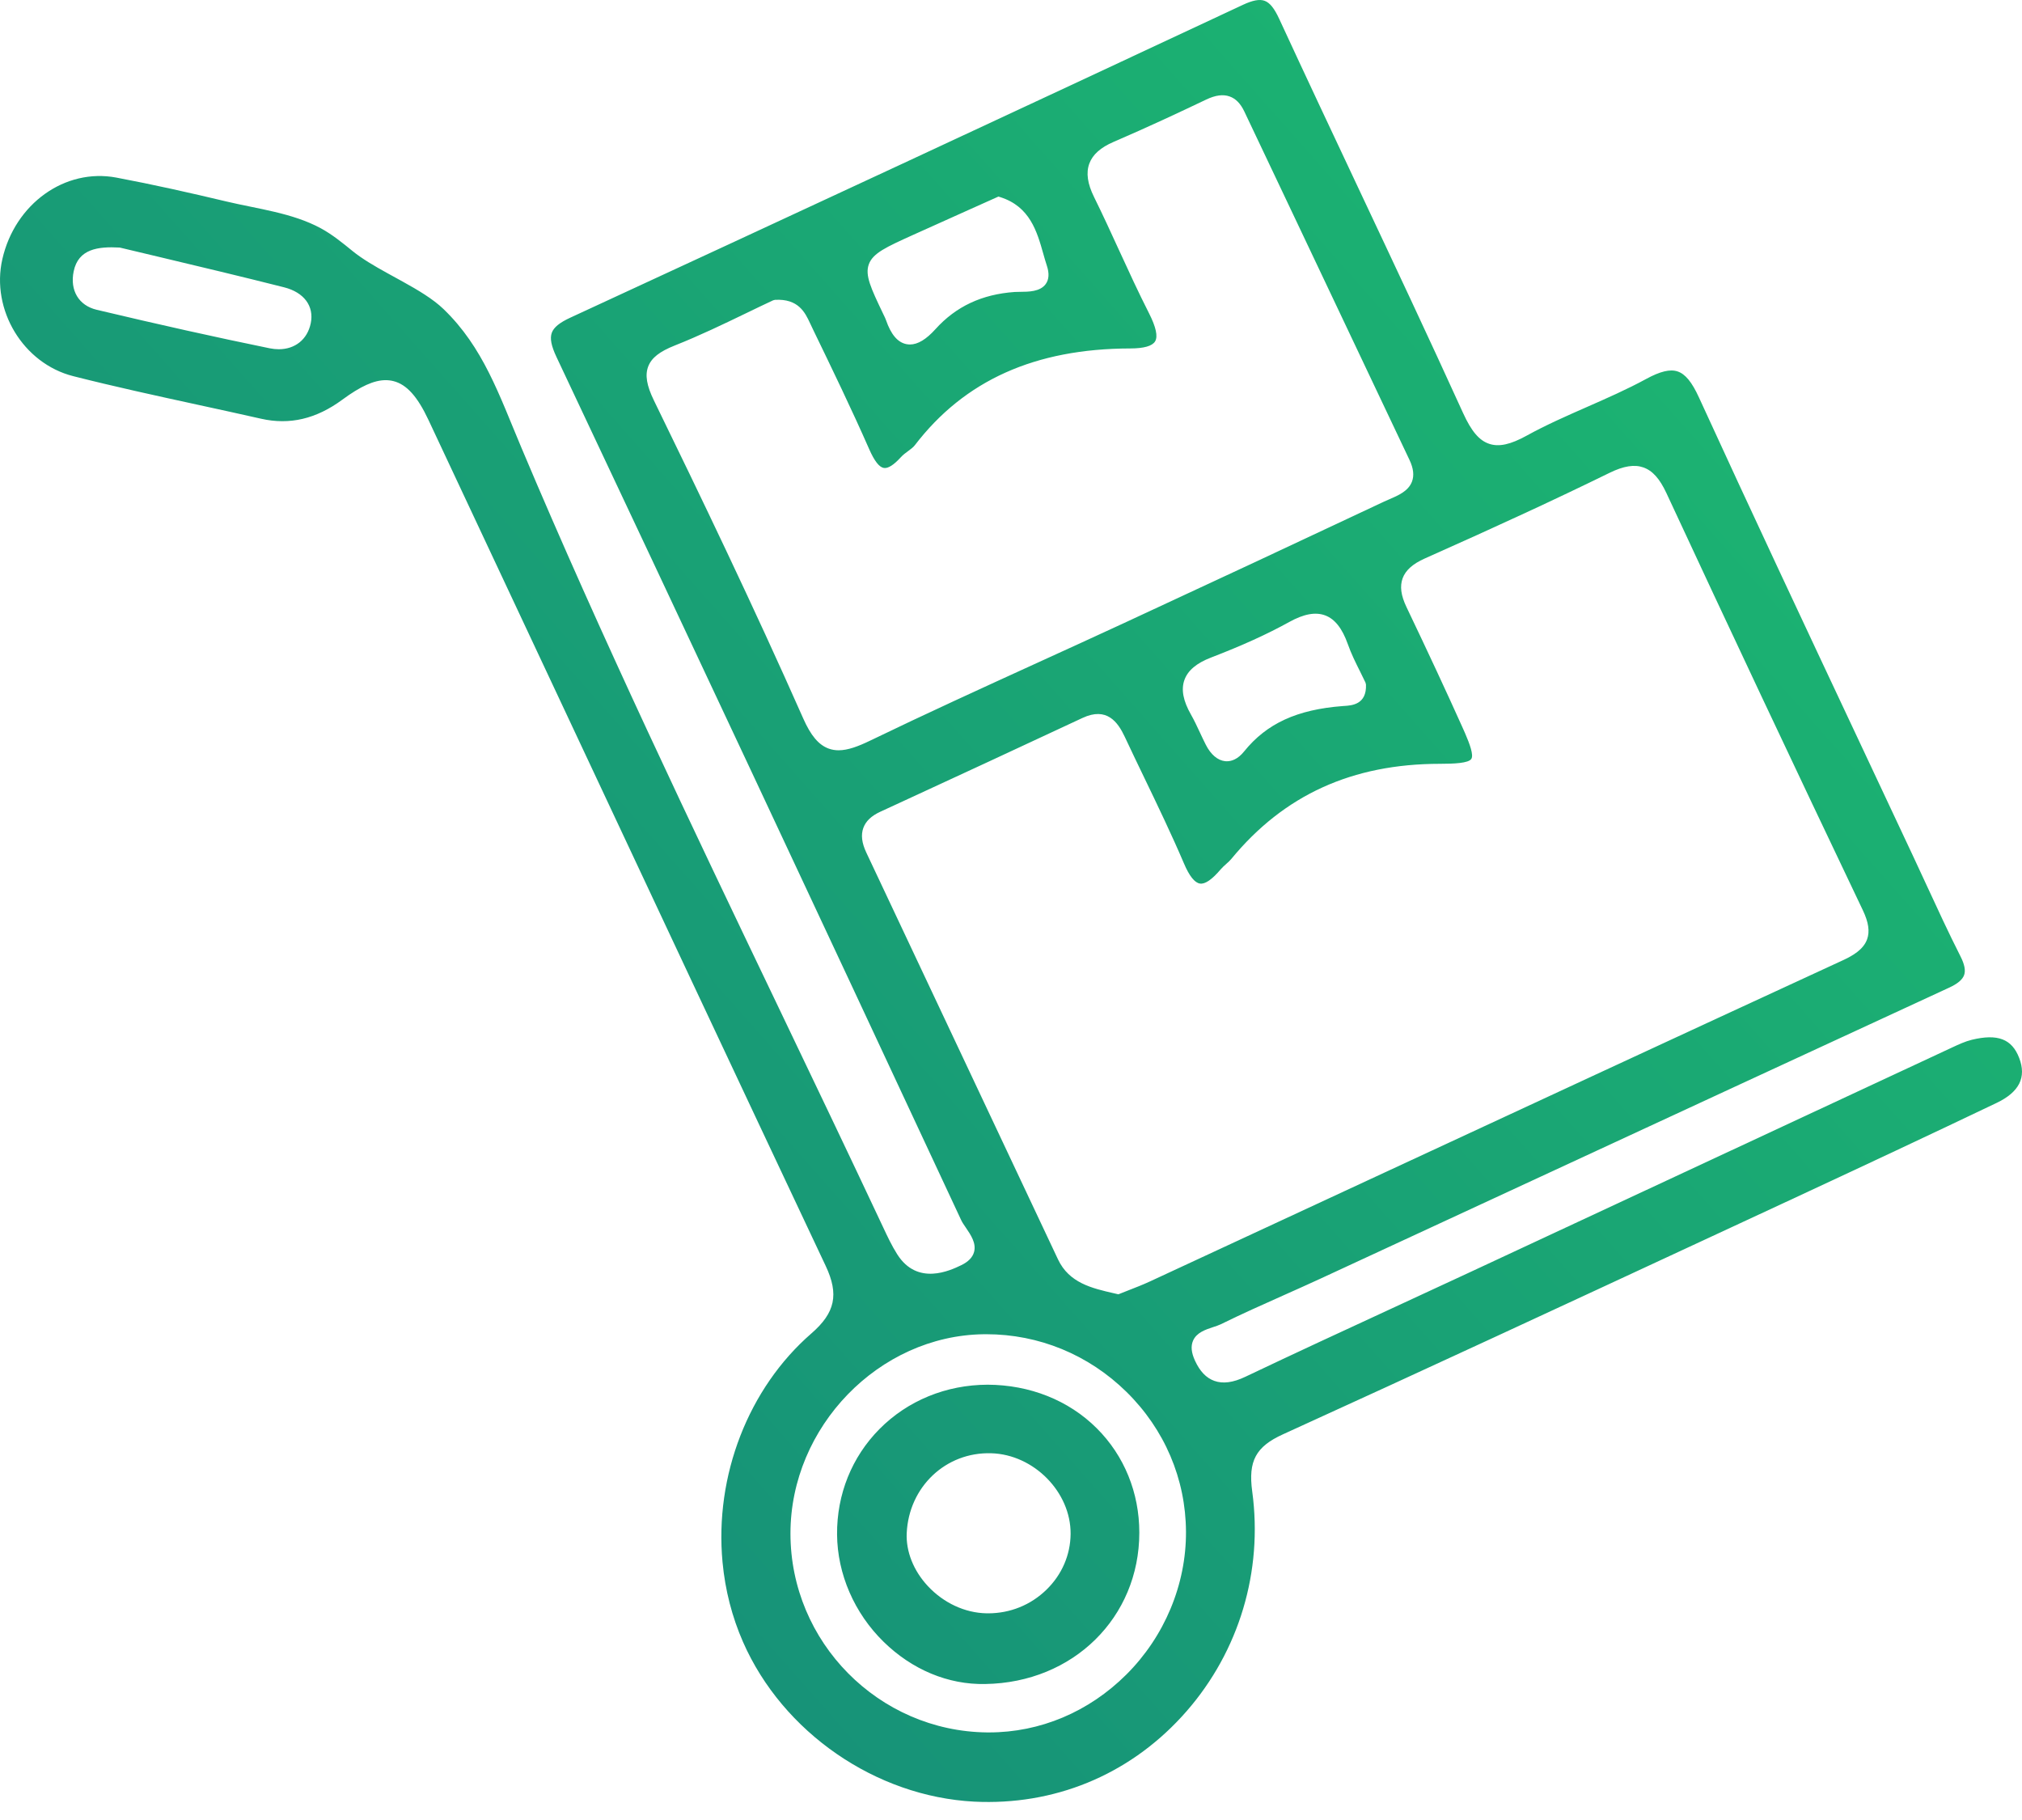 <?xml version="1.0" encoding="UTF-8"?>
<svg width="100px" height="90px" viewBox="0 0 100 90" version="1.1" xmlns="http://www.w3.org/2000/svg" xmlns:xlink="http://www.w3.org/1999/xlink">
    <title>Icon durchfuehrung</title>
    <defs>
        <linearGradient x1="100%" y1="10.298%" x2="0%" y2="89.702%" id="linearGradient-1">
            <stop stop-color="#1DBA70" offset="0%"></stop>
            <stop stop-color="#15887A" offset="100%"></stop>
        </linearGradient>
    </defs>
    <g id="Desktop-+-Mobile" stroke="none" stroke-width="1" fill="none" fill-rule="evenodd">
        <g id="Startseite" transform="translate(-269, -6263)" fill="url(#linearGradient-1)">
            <g id="wie-funktioniert" transform="translate(58, 5648)">
                <g id="Icon-durchfuehrung" transform="translate(211, 615)">
                    <path d="M61.467,0.24 C61.953,0.012 62.295,-0.051 62.543,0.04 C62.8,0.133 63.023,0.41 63.266,0.937 C64.561,3.741 65.899,6.581 67.192,9.328 C68.903,12.96 70.671,16.716 72.361,20.431 C72.771,21.33 73.157,21.784 73.652,21.948 C74.134,22.11 74.706,21.983 75.505,21.542 C76.463,21.013 77.492,20.562 78.487,20.124 C79.459,19.697 80.466,19.255 81.416,18.738 C82.106,18.362 82.599,18.244 82.967,18.368 C83.349,18.495 83.676,18.893 84.026,19.66 C86.604,25.29 89.282,30.987 91.872,36.496 C92.794,38.457 93.715,40.418 94.634,42.379 C94.853,42.844 95.068,43.311 95.283,43.777 C95.818,44.936 96.371,46.133 96.958,47.292 C97.158,47.686 97.217,47.987 97.139,48.212 C97.058,48.444 96.819,48.646 96.388,48.844 C89.522,52.013 82.66,55.192 75.798,58.37 L75.798,58.37 L65.315,63.225 C64.697,63.511 64.074,63.788 63.452,64.066 C62.439,64.518 61.391,64.985 60.377,65.485 C60.268,65.538 60.137,65.58 60.002,65.624 C59.617,65.751 59.179,65.895 59.004,66.296 C58.886,66.567 58.917,66.892 59.101,67.289 C59.342,67.814 59.654,68.14 60.053,68.284 C60.479,68.438 60.981,68.372 61.586,68.084 C64.007,66.932 66.483,65.788 68.877,64.682 C70.122,64.106 71.367,63.531 72.611,62.952 L72.611,62.952 L96.549,51.796 C96.865,51.649 97.192,51.497 97.517,51.418 C98.798,51.108 99.501,51.377 99.861,52.317 C100.231,53.278 99.864,54.006 98.739,54.542 C95.554,56.063 92.164,57.655 88.073,59.555 L88.073,59.555 L84.305,61.305 C77.476,64.477 70.415,67.757 63.447,70.929 C62.108,71.538 61.725,72.25 61.929,73.748 L61.976,74.13 C62.402,78.073 61.124,81.977 58.438,84.895 C55.758,87.807 52.107,89.287 48.178,89.092 C43.305,88.838 38.712,85.667 36.749,81.201 C36.206,79.965 35.864,78.638 35.734,77.256 C35.331,72.978 37.014,68.642 40.128,65.939 C41.308,64.914 41.499,64.008 40.834,62.597 C36.386,53.165 31.958,43.722 27.53,34.28 C25.417,29.775 23.305,25.27 21.19,20.766 C20.644,19.604 20.111,19.012 19.461,18.847 C19.335,18.815 19.206,18.799 19.073,18.799 C18.494,18.799 17.827,19.104 16.931,19.764 C15.637,20.718 14.325,21.025 12.915,20.707 C11.882,20.473 10.845,20.247 9.81,20.022 C7.773,19.579 5.668,19.121 3.617,18.6 C1.148,17.973 -0.455,15.323 0.116,12.815 C0.74,10.077 3.213,8.303 5.755,8.782 C7.581,9.126 9.393,9.534 11.2,9.964 C12.739,10.331 14.459,10.526 15.863,11.287 C16.43,11.594 16.933,12.005 17.433,12.412 C17.909,12.8 18.518,13.154 19.151,13.504 L19.916,13.925 C20.678,14.347 21.413,14.782 21.933,15.282 C23.9,17.175 24.68,19.514 25.787,22.139 C29.734,31.503 34.2,40.83 38.519,49.849 C40.215,53.392 41.968,57.054 43.681,60.699 C43.888,61.142 44.103,61.6 44.372,62.024 C45.372,63.604 46.999,62.823 47.534,62.567 C47.887,62.398 48.102,62.176 48.174,61.909 C48.29,61.475 48.012,61.068 47.767,60.708 C47.674,60.574 47.588,60.447 47.539,60.342 C40.24,44.692 33.692,30.728 27.521,17.653 C27.261,17.101 27.19,16.733 27.289,16.457 C27.388,16.186 27.674,15.953 28.215,15.704 C38.915,10.762 50.102,5.559 61.467,0.24 Z M48.775,65.978 C48.731,65.978 48.687,65.979 48.643,65.979 C43.469,66.047 39.095,70.558 39.093,75.828 C39.091,81.202 43.455,85.616 48.823,85.669 C48.853,85.669 48.883,85.669 48.914,85.669 C51.44,85.669 53.849,84.655 55.703,82.809 C57.592,80.929 58.668,78.353 58.654,75.741 C58.641,73.135 57.595,70.68 55.709,68.828 C53.835,66.987 51.377,65.978 48.775,65.978 Z M48.844,68.474 C50.919,68.483 52.843,69.234 54.243,70.631 C55.601,71.984 56.347,73.817 56.346,75.791 C56.344,79.99 53.07,83.208 48.731,83.275 C46.892,83.316 45.108,82.564 43.703,81.191 C42.252,79.773 41.412,77.836 41.398,75.878 C41.383,73.899 42.127,72.049 43.492,70.67 C44.888,69.26 46.789,68.481 48.844,68.474 L48.844,68.474 Z M49.022,71.864 C46.767,71.796 44.951,73.532 44.843,75.808 C44.799,76.719 45.18,77.676 45.888,78.433 C46.665,79.267 47.72,79.757 48.78,79.779 C48.81,79.78 48.841,79.78 48.871,79.78 C49.955,79.78 50.975,79.369 51.75,78.615 C52.514,77.874 52.939,76.894 52.948,75.854 C52.965,73.789 51.131,71.924 49.022,71.864 Z M81.276,23.115 C80.83,22.958 80.299,23.042 79.605,23.381 C76.984,24.665 74.163,25.971 70.458,27.62 C69.871,27.882 69.515,28.2 69.369,28.595 C69.224,28.992 69.284,29.445 69.56,30.022 C70.643,32.288 71.519,34.171 72.318,35.947 L72.318,35.947 L72.452,36.248 C72.692,36.802 72.887,37.339 72.766,37.527 C72.628,37.742 71.905,37.77 71.217,37.771 C66.876,37.772 63.5,39.311 60.895,42.476 C60.822,42.564 60.735,42.641 60.649,42.718 C60.549,42.807 60.451,42.896 60.365,42.996 C59.94,43.496 59.593,43.735 59.342,43.692 C59.083,43.652 58.819,43.32 58.557,42.705 C57.942,41.265 57.253,39.833 56.586,38.448 C56.263,37.777 55.94,37.106 55.625,36.433 C55.283,35.704 54.737,34.942 53.538,35.502 C50.444,36.951 47.341,38.384 44.239,39.817 L44.239,39.817 L43.536,40.141 C43.093,40.345 42.819,40.607 42.697,40.941 C42.572,41.286 42.62,41.683 42.843,42.158 C44.361,45.373 45.876,48.591 47.391,51.808 C49.034,55.299 50.678,58.789 52.325,62.278 C52.876,63.446 54.005,63.705 55.097,63.955 L55.097,63.955 L55.311,64.004 L55.387,63.974 C55.523,63.918 55.667,63.863 55.814,63.805 C56.162,63.67 56.521,63.53 56.878,63.365 L56.878,63.365 L66.487,58.905 C74.562,55.157 82.911,51.281 91.133,47.49 C91.625,47.263 92.153,46.962 92.339,46.449 C92.478,46.062 92.412,45.607 92.131,45.017 C88.735,37.894 85.466,30.953 82.417,24.39 C82.082,23.67 81.73,23.276 81.276,23.115 Z M65.544,30.434 C65.064,30.252 64.483,30.358 63.764,30.756 C62.671,31.361 61.44,31.92 59.893,32.516 C59.174,32.792 58.743,33.156 58.576,33.626 C58.407,34.099 58.514,34.659 58.902,35.339 C59.062,35.62 59.203,35.923 59.34,36.216 C59.437,36.424 59.534,36.631 59.638,36.835 C59.884,37.317 60.223,37.603 60.591,37.641 C60.617,37.644 60.645,37.645 60.675,37.645 C60.903,37.645 61.214,37.55 61.528,37.16 C62.643,35.778 64.147,35.086 66.407,34.915 L66.407,34.915 L66.493,34.909 C66.851,34.886 67.595,34.84 67.556,33.853 L67.556,33.853 L67.531,33.753 C67.45,33.58 67.359,33.398 67.266,33.21 C67.048,32.775 66.824,32.325 66.657,31.851 C66.383,31.078 66.019,30.614 65.544,30.434 Z M60.812,4.77 C60.492,4.655 60.115,4.705 59.661,4.92 C58.325,5.557 56.735,6.303 55.079,7.014 C54.432,7.292 54.037,7.644 53.873,8.09 C53.706,8.544 53.782,9.085 54.107,9.742 C54.534,10.608 54.945,11.501 55.341,12.367 C55.814,13.397 56.302,14.461 56.825,15.489 C57.172,16.172 57.273,16.641 57.126,16.882 C56.985,17.112 56.575,17.229 55.906,17.231 C51.191,17.24 47.702,18.807 45.242,22.019 C45.164,22.12 45.045,22.208 44.919,22.301 C44.793,22.393 44.663,22.488 44.55,22.612 C44.205,22.991 43.916,23.178 43.709,23.14 C43.482,23.103 43.245,22.799 42.987,22.212 C42.113,20.224 41.151,18.238 40.221,16.318 L40.221,16.318 L40.055,15.968 C39.816,15.456 39.482,14.76 38.326,14.828 L38.326,14.828 L38.233,14.852 C37.803,15.052 37.357,15.267 36.897,15.49 C35.767,16.035 34.598,16.599 33.379,17.082 C32.619,17.383 32.225,17.693 32.059,18.119 C31.894,18.546 31.98,19.064 32.338,19.798 C34.608,24.452 37.26,29.96 39.723,35.525 C40.099,36.376 40.487,36.836 40.98,37.017 C41.139,37.075 41.302,37.102 41.473,37.102 C41.932,37.102 42.442,36.91 43.033,36.625 C45.773,35.3 48.59,34.014 51.314,32.771 C52.738,32.121 54.162,31.472 55.582,30.814 C59.882,28.822 64.214,26.799 68.456,24.802 C68.539,24.763 68.628,24.725 68.717,24.687 C69.155,24.498 69.653,24.285 69.831,23.815 C69.945,23.512 69.905,23.161 69.708,22.744 C67.779,18.669 65.847,14.595 63.915,10.521 L63.915,10.521 L61.539,5.513 C61.353,5.12 61.115,4.877 60.812,4.77 Z M5.901,12.241 C4.864,12.187 3.873,12.297 3.643,13.421 C3.45,14.363 3.896,15.107 4.779,15.318 C7.878,16.055 10.677,16.679 13.336,17.223 C13.491,17.254 13.642,17.27 13.786,17.27 C14.592,17.27 15.204,16.788 15.369,15.982 C15.541,15.138 15.037,14.458 14.052,14.208 C11.951,13.676 9.8,13.165 7.903,12.713 L7.903,12.713 L5.949,12.248 Z M49.379,9.72 L47.895,10.385 C46.966,10.801 46.057,11.208 45.149,11.62 C43.831,12.217 43.17,12.517 42.969,13.068 C42.769,13.614 43.072,14.249 43.676,15.516 L43.676,15.516 L43.714,15.595 C43.752,15.672 43.79,15.749 43.818,15.83 C44.064,16.541 44.393,16.929 44.823,17.017 C44.882,17.028 44.942,17.035 45.002,17.035 C45.391,17.035 45.806,16.785 46.265,16.276 C47.279,15.153 48.561,14.552 50.186,14.438 C50.258,14.433 50.345,14.433 50.439,14.432 C50.863,14.43 51.442,14.428 51.718,14.045 C51.879,13.821 51.898,13.518 51.775,13.144 C51.711,12.951 51.654,12.749 51.596,12.544 C51.287,11.452 50.936,10.214 49.473,9.75 L49.473,9.75 L49.379,9.72 Z" id="Combined-Shape"></path>
                </g>
            </g>
        </g>
    </g>
</svg>